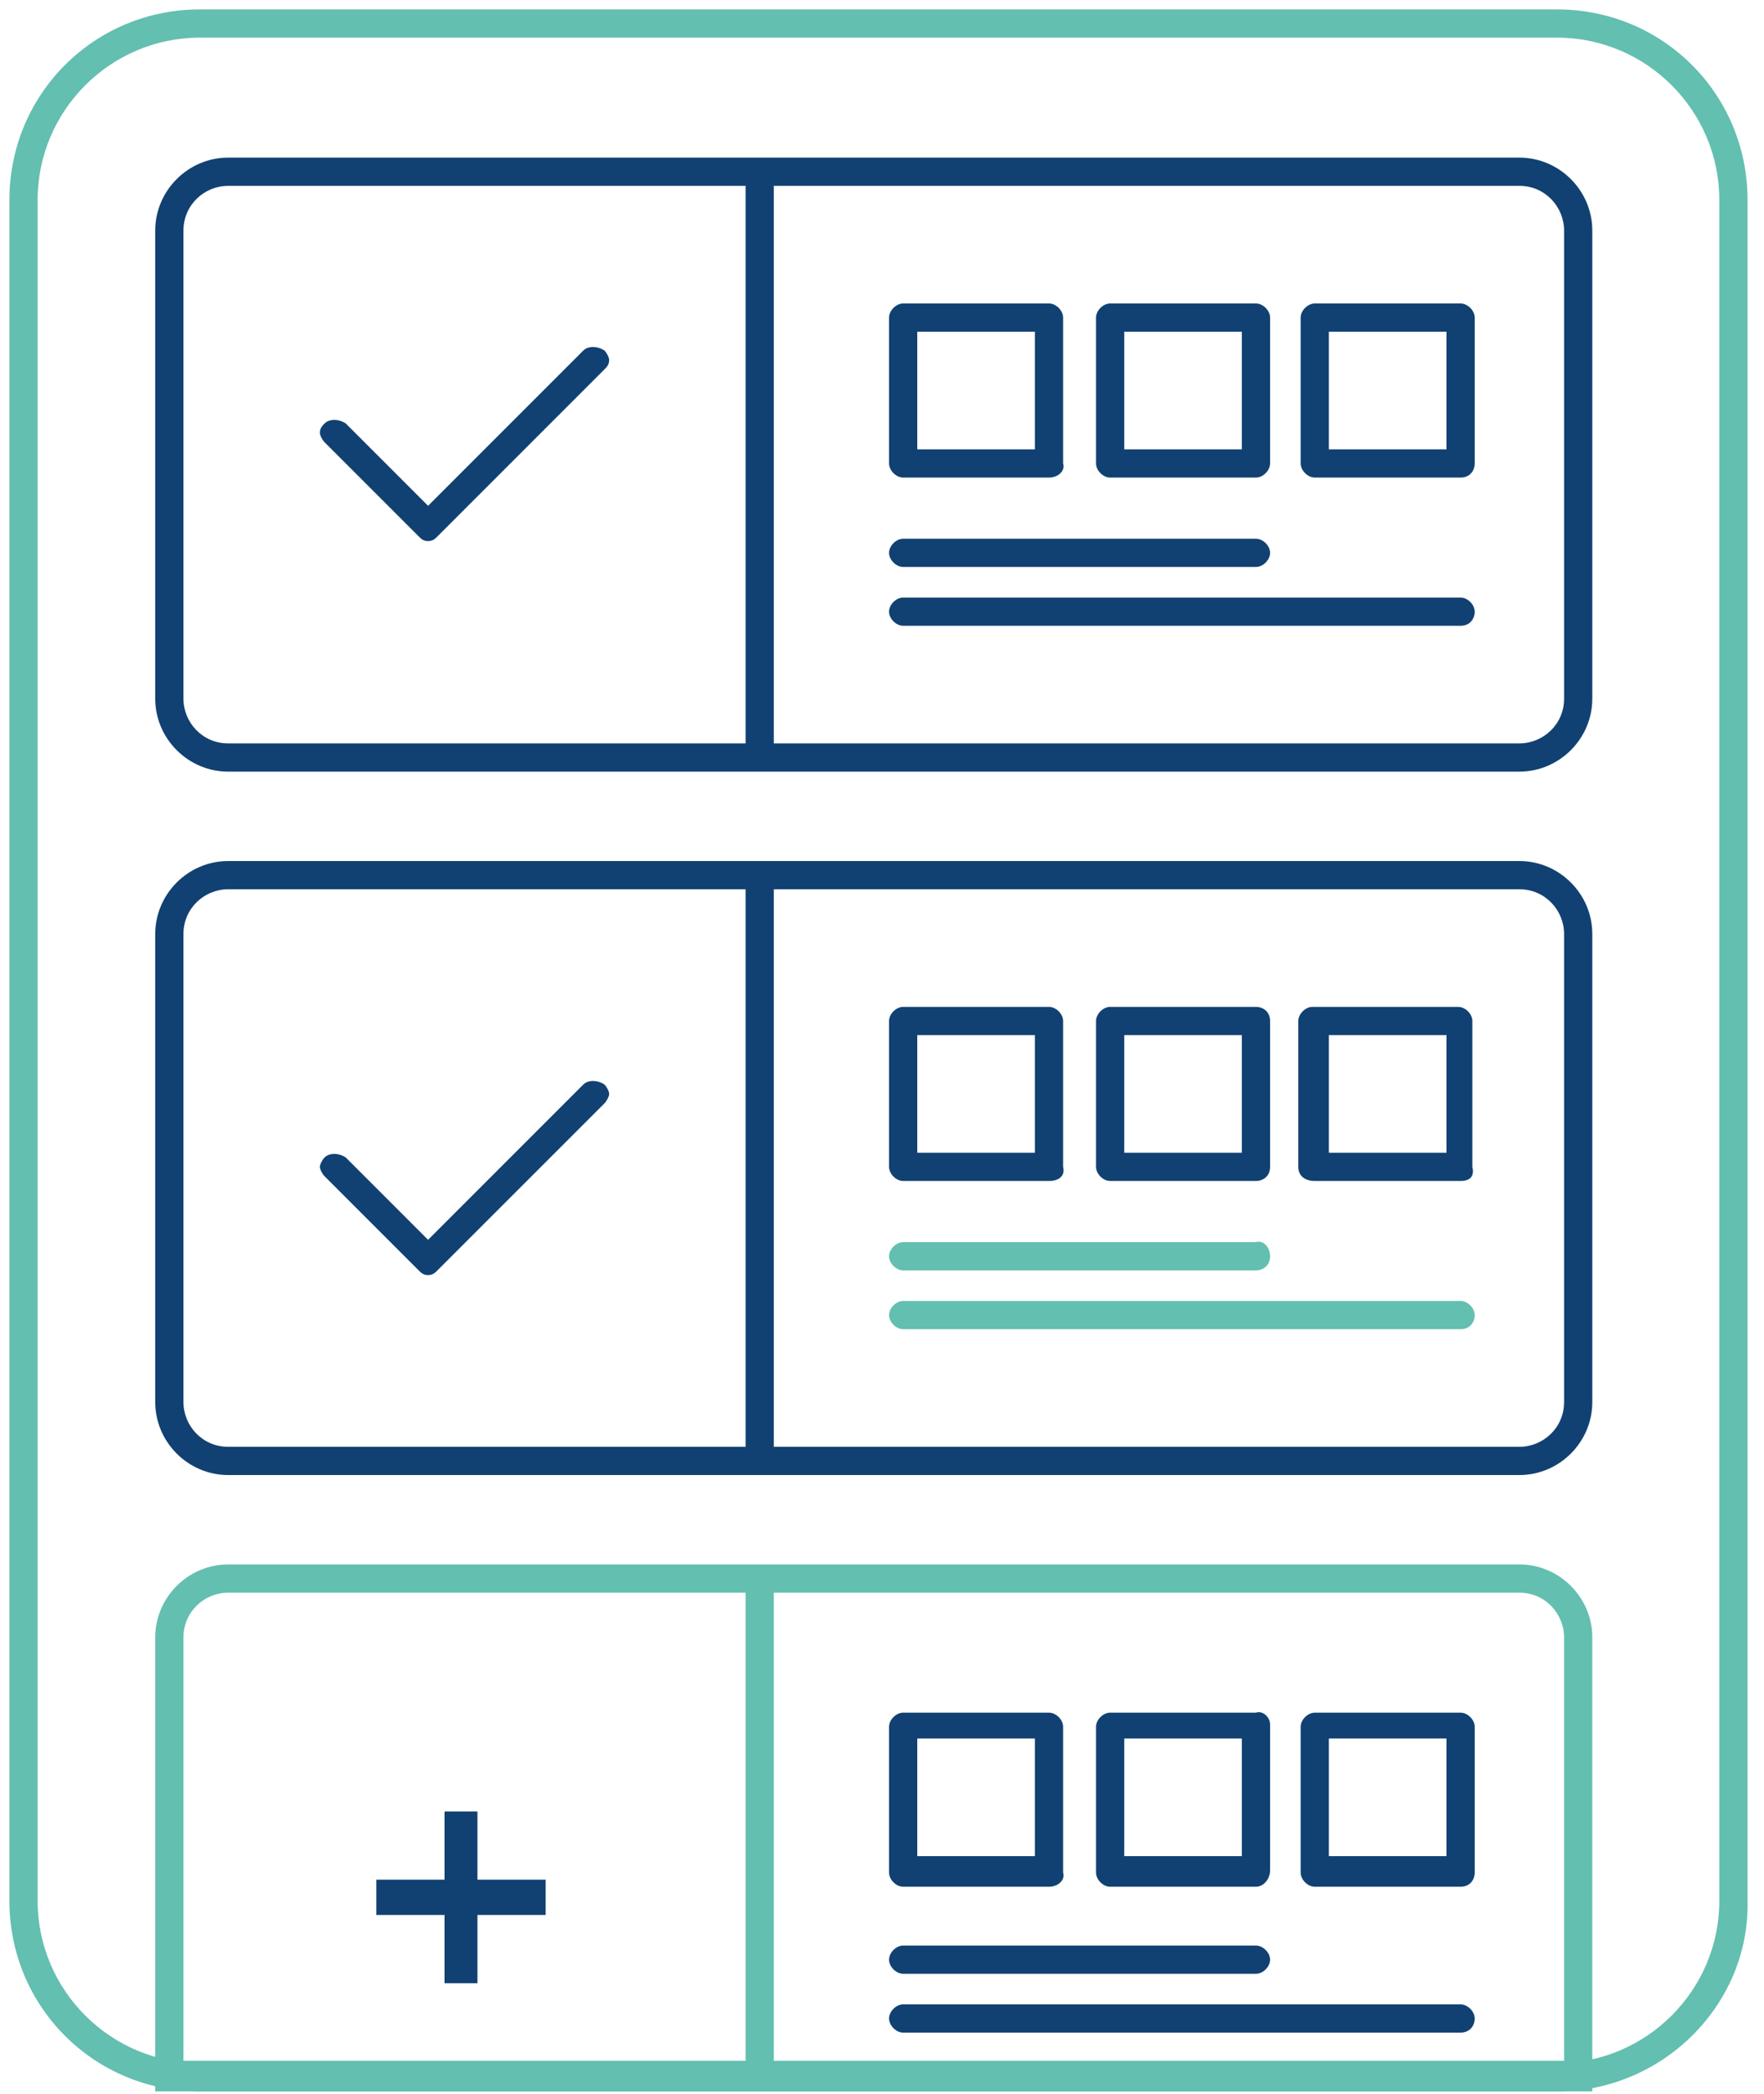 <?xml version="1.0" encoding="utf-8"?>
<!-- Generator: Adobe Illustrator 23.0.4, SVG Export Plug-In . SVG Version: 6.00 Build 0)  -->
<svg version="1.1" id="Layer_1" xmlns="http://www.w3.org/2000/svg" xmlns:xlink="http://www.w3.org/1999/xlink" x="0px" y="0px"
	 viewBox="0 0 75 89" style="enable-background:new 0 0 75 89;" xml:space="preserve">
<style type="text/css">
	.st0{fill:#63BFB0;}
	.st1{fill:#114172;}
</style>
<g id="icm" transform="translate(50, 54)">
	<g id="Group-31">
		<g id="Rectangle">
			<path class="st0" d="M16.2,34.9h-57.7c-4.5,0-8.1-3.6-8.1-8.1v-72.3c0-4.5,3.6-8.1,8.1-8.1h57.7c4.5,0,8.1,3.6,8.1,8.1v72.3
				C24.4,31.2,20.7,34.9,16.2,34.9z M-41.5-52.4c-3.8,0-6.9,3.1-6.9,6.9v72.3c0,3.8,3.1,6.9,6.9,6.9h57.7c3.8,0,6.9-3.1,6.9-6.9
				v-72.3c0-3.8-3.1-6.9-6.9-6.9H-41.5z"/>
		</g>
		<g id="Combined-Shape">
			<rect x="-18.3" y="13.1" class="st0" width="1.2" height="21.2"/>
		</g>
		<g>
			<path class="st0" d="M17.7,34.9h-61.1l0-0.6V15.6c0-1.7,1.4-3.1,3.1-3.1h54.9c1.7,0,3.1,1.4,3.1,3.1V34.9z M-42.1,33.6h58.6V15.6
				c0-1-0.8-1.9-1.9-1.9h-54.9c-1,0-1.9,0.8-1.9,1.9V33.6z"/>
		</g>
		<g>
			<path class="st1" d="M14.6-21.2h-54.9c-1.7,0-3.1-1.4-3.1-3.1v-19.9c0-1.7,1.4-3.1,3.1-3.1h54.9c1.7,0,3.1,1.4,3.1,3.1v19.9
				C17.7-22.6,16.3-21.2,14.6-21.2z M-40.3-46.1c-1,0-1.9,0.8-1.9,1.9v19.9c0,1,0.8,1.9,1.9,1.9h54.9c1,0,1.9-0.8,1.9-1.9v-19.9
				c0-1-0.8-1.9-1.9-1.9H-40.3z"/>
		</g>
		<g id="Stroke-106">
			<path class="st1" d="M-5.4-33.7h-6.2c-0.3,0-0.6-0.3-0.6-0.6v-6.2c0-0.3,0.3-0.6,0.6-0.6h6.2c0.3,0,0.6,0.3,0.6,0.6v6.2
				C-4.7-34-5-33.7-5.4-33.7z M-11-34.9h5v-5h-5V-34.9z"/>
		</g>
		<g id="Stroke-108">
			<path class="st1" d="M12.1-27.4h-23.7c-0.3,0-0.6-0.3-0.6-0.6s0.3-0.6,0.6-0.6h23.7c0.3,0,0.6,0.3,0.6,0.6S12.5-27.4,12.1-27.4z"
				/>
		</g>
		<g id="Path-16">
			<rect x="-18.3" y="-46.8" class="st1" width="1.2" height="24.9"/>
		</g>
		<g id="Shape">
			<path class="st1" d="M-31.8-31c-0.2,0-0.3-0.1-0.4-0.2c0,0-0.1-0.1-0.1-0.1l-3.9-3.9c-0.1-0.1-0.2-0.3-0.2-0.4
				c0-0.2,0.1-0.3,0.2-0.4c0.2-0.2,0.6-0.2,0.9,0l3.5,3.5l6.6-6.6c0.2-0.2,0.6-0.2,0.9,0c0.1,0.1,0.2,0.3,0.2,0.4
				c0,0.2-0.1,0.3-0.2,0.4l-7.1,7.1C-31.5-31.1-31.6-31-31.8-31z"/>
		</g>
		<g>
			<path class="st1" d="M-31.8,0.2c-0.2,0-0.3-0.1-0.4-0.2c0,0-0.1-0.1-0.1-0.1L-36.2-4c-0.1-0.1-0.2-0.3-0.2-0.4s0.1-0.3,0.2-0.4
				c0.2-0.2,0.6-0.2,0.9,0l3.5,3.5l6.6-6.6c0.2-0.2,0.6-0.2,0.9,0c0.1,0.1,0.2,0.3,0.2,0.4s-0.1,0.3-0.2,0.4L-31.4,0
				C-31.5,0.1-31.6,0.2-31.8,0.2z"/>
		</g>
		<g>
			<path class="st1" d="M14.6,8.7h-54.9c-1.7,0-3.1-1.4-3.1-3.1v-19.9c0-1.7,1.4-3.1,3.1-3.1h54.9c1.7,0,3.1,1.4,3.1,3.1V5.6
				C17.7,7.3,16.3,8.7,14.6,8.7z M-40.3-16.2c-1,0-1.9,0.8-1.9,1.9V5.6c0,1,0.8,1.9,1.9,1.9h54.9c1,0,1.9-0.8,1.9-1.9v-19.9
				c0-1-0.8-1.9-1.9-1.9H-40.3z"/>
		</g>
		<g>
			<path class="st1" d="M-5.4-3.8h-6.2c-0.3,0-0.6-0.3-0.6-0.6v-6.2c0-0.3,0.3-0.6,0.6-0.6h6.2c0.3,0,0.6,0.3,0.6,0.6v6.2
				C-4.7-4-5-3.8-5.4-3.8z M-11-5h5v-5h-5V-5z"/>
		</g>
		<g>
			<path class="st0" d="M12.1,2.5h-23.7c-0.3,0-0.6-0.3-0.6-0.6s0.3-0.6,0.6-0.6h23.7c0.3,0,0.6,0.3,0.6,0.6S12.5,2.5,12.1,2.5z"/>
		</g>
		<g>
			<rect x="-18.3" y="-16.8" class="st1" width="1.2" height="24.9"/>
		</g>
		<g>
			<path class="st1" d="M-5.4,26.2h-6.2c-0.3,0-0.6-0.3-0.6-0.6v-6.2c0-0.3,0.3-0.6,0.6-0.6h6.2c0.3,0,0.6,0.3,0.6,0.6v6.2
				C-4.7,25.9-5,26.2-5.4,26.2z M-11,24.9h5v-5h-5V24.9z"/>
		</g>
		<g>
			<path class="st1" d="M3.4-33.7h-6.2c-0.3,0-0.6-0.3-0.6-0.6v-6.2c0-0.3,0.3-0.6,0.6-0.6h6.2c0.3,0,0.6,0.3,0.6,0.6v6.2
				C4-34,3.7-33.7,3.4-33.7z M-2.2-34.9h5v-5h-5V-34.9z"/>
		</g>
		<g>
			<path class="st1" d="M3.4-3.8h-6.2c-0.3,0-0.6-0.3-0.6-0.6v-6.2c0-0.3,0.3-0.6,0.6-0.6h6.2C3.7-11.2,4-11,4-10.6v6.2
				C4-4,3.7-3.8,3.4-3.8z M-2.2-5h5v-5h-5V-5z"/>
		</g>
		<g>
			<path class="st1" d="M3.4,26.2h-6.2c-0.3,0-0.6-0.3-0.6-0.6v-6.2c0-0.3,0.3-0.6,0.6-0.6h6.2C3.7,18.7,4,19,4,19.3v6.2
				C4,25.9,3.7,26.2,3.4,26.2z M-2.2,24.9h5v-5h-5V24.9z"/>
		</g>
		<g>
			<path class="st1" d="M12.1-33.7H5.9c-0.3,0-0.6-0.3-0.6-0.6v-6.2c0-0.3,0.3-0.6,0.6-0.6h6.2c0.3,0,0.6,0.3,0.6,0.6v6.2
				C12.7-34,12.5-33.7,12.1-33.7z M6.5-34.9h5v-5h-5V-34.9z"/>
		</g>
		<g>
			<path class="st1" d="M12.1-3.8H5.9C5.5-3.8,5.2-4,5.2-4.4v-6.2c0-0.3,0.3-0.6,0.6-0.6h6.2c0.3,0,0.6,0.3,0.6,0.6v6.2
				C12.7-4,12.5-3.8,12.1-3.8z M6.5-5h5v-5h-5V-5z"/>
		</g>
		<g>
			<path class="st1" d="M12.1,26.2H5.9c-0.3,0-0.6-0.3-0.6-0.6v-6.2c0-0.3,0.3-0.6,0.6-0.6h6.2c0.3,0,0.6,0.3,0.6,0.6v6.2
				C12.7,25.9,12.5,26.2,12.1,26.2z M6.5,24.9h5v-5h-5V24.9z"/>
		</g>
		<g>
			<path class="st1" d="M12.1,32.4h-23.7c-0.3,0-0.6-0.3-0.6-0.6s0.3-0.6,0.6-0.6h23.7c0.3,0,0.6,0.3,0.6,0.6S12.5,32.4,12.1,32.4z"
				/>
		</g>
		<g>
			<path class="st1" d="M3.4-29.9h-15c-0.3,0-0.6-0.3-0.6-0.6s0.3-0.6,0.6-0.6h15c0.3,0,0.6,0.3,0.6,0.6S3.7-29.9,3.4-29.9z"/>
		</g>
		<g>
			<path class="st0" d="M3.4,0h-15c-0.3,0-0.6-0.3-0.6-0.6s0.3-0.6,0.6-0.6h15C3.7-1.3,4-1,4-0.6S3.7,0,3.4,0z"/>
		</g>
		<g>
			<path class="st1" d="M3.4,29.9h-15c-0.3,0-0.6-0.3-0.6-0.6s0.3-0.6,0.6-0.6h15c0.3,0,0.6,0.3,0.6,0.6S3.7,29.9,3.4,29.9z"/>
		</g>
		<g>
			<polygon class="st1" points="-29.7,30.3 -31.1,30.3 -31.1,27.4 -34,27.4 -34,25.9 -31.1,25.9 -31.1,23 -29.7,23 -29.7,25.9 
				-26.8,25.9 -26.8,27.4 -29.7,27.4 			"/>
		</g>
	</g>
</g>
</svg>
